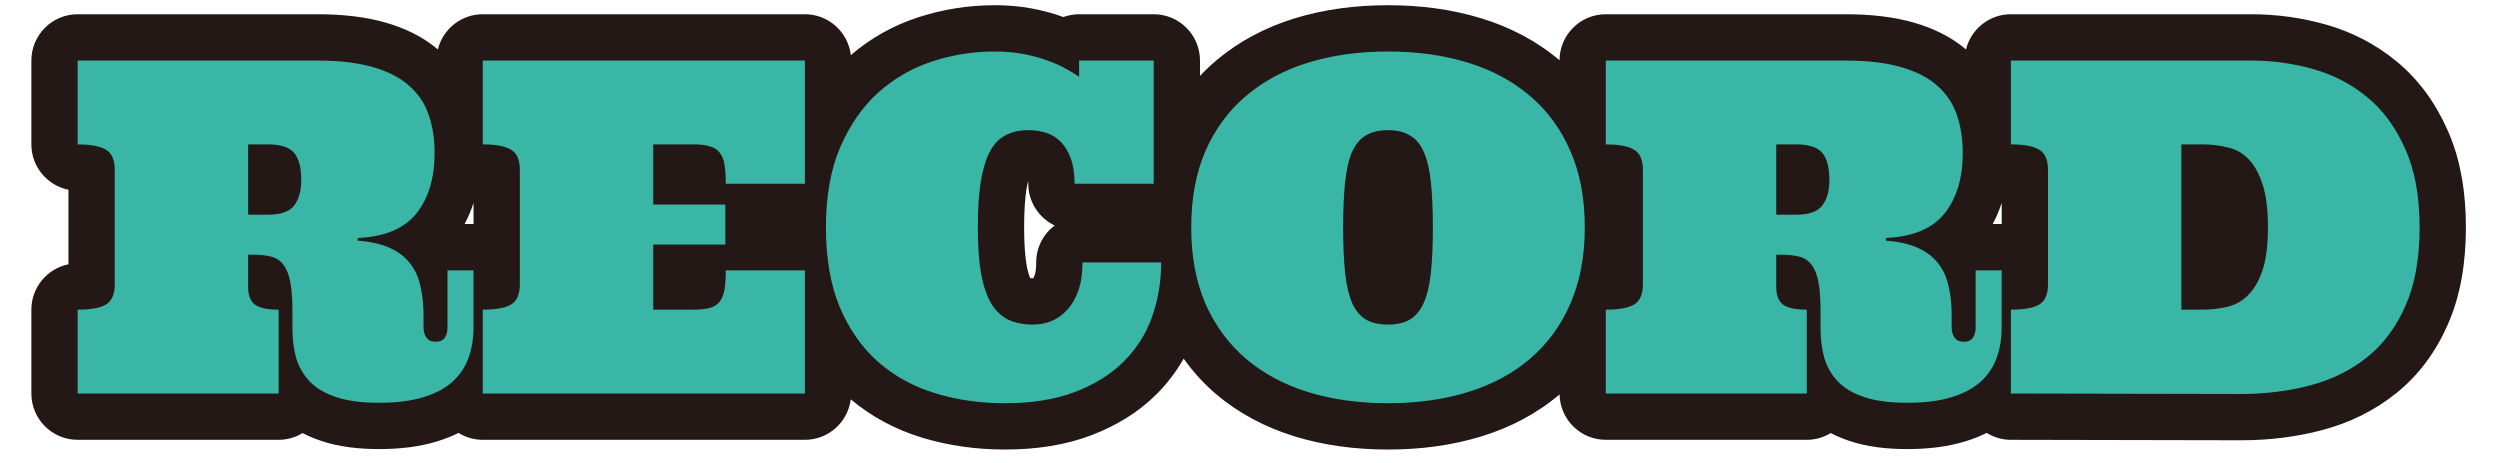 <svg width="108" height="20" viewBox="0 0 108 20" fill="none" xmlns="http://www.w3.org/2000/svg">
<path d="M102.527 9.822C102.527 8.669 102.347 7.836 102.081 7.25C102.079 7.245 102.076 7.24 102.074 7.235C101.772 6.555 101.403 6.079 100.994 5.744L100.987 5.738C100.531 5.361 100.006 5.084 99.392 4.91C98.722 4.72 98.026 4.622 97.299 4.616C97.76 4.807 98.178 5.085 98.538 5.449H98.539C98.541 5.451 98.543 5.454 98.545 5.456C98.549 5.46 98.554 5.464 98.558 5.468H98.557C99.091 6.01 99.425 6.677 99.641 7.332H99.64C99.889 8.085 99.975 8.943 99.975 9.822C99.975 10.718 99.886 11.597 99.62 12.363L99.617 12.371C99.388 13.021 99.038 13.676 98.49 14.203L98.491 14.204C98.49 14.206 98.488 14.207 98.486 14.208C98.482 14.212 98.478 14.217 98.474 14.222L98.473 14.221C98.119 14.561 97.713 14.825 97.268 15.009C97.99 14.979 98.663 14.88 99.29 14.715C99.98 14.533 100.539 14.249 100.999 13.879L101.006 13.873C101.427 13.538 101.793 13.072 102.081 12.416L102.086 12.405C102.35 11.816 102.527 10.979 102.527 9.822ZM14.562 12.188C14.612 12.586 14.633 13.018 14.633 13.465V14.217C14.633 14.472 14.663 14.698 14.715 14.903C14.738 14.979 14.771 15.038 14.827 15.099C14.831 15.103 14.872 15.141 14.983 15.191L15.139 15.252L15.153 15.257C15.357 15.327 15.739 15.4 16.373 15.4C16.447 15.4 16.517 15.396 16.585 15.395C16.387 14.997 16.297 14.573 16.297 14.158V13.641C16.297 13.281 16.262 13.013 16.216 12.82C16.213 12.808 16.21 12.795 16.207 12.782C16.192 12.716 16.177 12.676 16.167 12.655C16.162 12.645 16.159 12.638 16.156 12.635C16.154 12.632 16.154 12.629 16.153 12.629C16.142 12.615 16.131 12.601 16.12 12.587C16.13 12.601 16.135 12.602 16.123 12.593C16.11 12.583 16.076 12.56 16.012 12.53L16 12.525C15.926 12.491 15.721 12.422 15.315 12.394C15.046 12.375 14.791 12.303 14.562 12.188ZM80.578 12.188C80.628 12.586 80.648 13.018 80.648 13.465V14.217C80.648 14.472 80.678 14.698 80.731 14.903C80.754 14.979 80.786 15.038 80.843 15.099C80.839 15.094 80.875 15.135 80.999 15.191L81.153 15.252L81.169 15.257C81.372 15.327 81.754 15.4 82.389 15.4C82.462 15.4 82.533 15.396 82.601 15.395C82.402 14.997 82.312 14.573 82.312 14.158V13.641C82.312 13.281 82.278 13.013 82.231 12.82C82.228 12.808 82.225 12.795 82.223 12.782C82.208 12.716 82.192 12.676 82.183 12.655C82.178 12.645 82.174 12.638 82.172 12.635C82.17 12.632 82.169 12.629 82.169 12.629C82.158 12.615 82.147 12.601 82.136 12.587C82.146 12.601 82.15 12.602 82.139 12.593C82.126 12.583 82.092 12.56 82.027 12.53L82.016 12.525C81.941 12.491 81.737 12.422 81.331 12.394C81.061 12.375 80.807 12.303 80.578 12.188ZM42.184 4.271C41.741 4.322 41.312 4.417 40.894 4.555C40.283 4.755 39.747 5.065 39.27 5.492C38.837 5.885 38.449 6.423 38.131 7.159C37.855 7.805 37.68 8.673 37.68 9.822C37.68 10.976 37.853 11.853 38.128 12.512C38.434 13.222 38.82 13.748 39.264 14.138C39.742 14.553 40.308 14.868 40.987 15.076L41.269 15.156C41.579 15.237 41.899 15.299 42.23 15.343C41.755 15.017 41.378 14.596 41.094 14.123C41.086 14.11 41.078 14.095 41.07 14.082C40.737 13.495 40.535 12.834 40.412 12.169C40.41 12.16 40.409 12.151 40.407 12.142C40.291 11.459 40.242 10.677 40.242 9.822C40.242 8.983 40.288 8.215 40.394 7.54L40.398 7.517C40.508 6.862 40.685 6.206 40.985 5.628L41 5.601C41.273 5.094 41.66 4.623 42.184 4.271ZM56.023 9.822C56.023 9.003 56.054 8.269 56.123 7.634C56.193 6.986 56.326 6.329 56.583 5.745L56.597 5.715C56.793 5.288 57.075 4.867 57.465 4.516C57.343 4.547 57.223 4.579 57.105 4.615C56.304 4.862 55.655 5.218 55.125 5.666C54.615 6.097 54.209 6.639 53.908 7.324C53.63 7.967 53.461 8.784 53.461 9.822C53.461 10.847 53.628 11.664 53.906 12.315L54.023 12.565C54.308 13.128 54.675 13.593 55.125 13.979L55.329 14.142C55.819 14.513 56.404 14.813 57.105 15.029L57.421 15.118C57.432 15.121 57.444 15.123 57.456 15.126C57.073 14.775 56.793 14.357 56.597 13.93C56.59 13.915 56.583 13.9 56.577 13.886C56.328 13.309 56.195 12.666 56.124 12.025L56.123 12.023C56.054 11.391 56.023 10.652 56.023 9.822ZM71.371 4.617C71.472 4.666 71.573 4.72 71.67 4.781L71.668 4.782C72.746 5.454 72.973 6.587 72.973 7.342V12.283C72.973 13.06 72.731 14.173 71.67 14.844C71.659 14.851 71.647 14.857 71.637 14.863C71.553 14.914 71.468 14.959 71.382 15H76.053V14.909C75.967 14.858 75.883 14.802 75.801 14.739C75.781 14.724 75.761 14.709 75.742 14.693C74.929 14.021 74.734 13.087 74.734 12.4V11.004C74.734 10.694 74.807 10.402 74.933 10.14C74.807 9.878 74.734 9.585 74.734 9.275V6.238C74.734 5.569 75.064 4.978 75.569 4.615H71.371V4.617ZM32.772 14.115C32.719 14.192 32.662 14.268 32.6 14.342L32.601 14.343C32.358 14.631 32.074 14.845 31.777 15H32.772V14.115ZM20.457 8.765C20.356 9.079 20.227 9.384 20.07 9.678H20.457V8.765ZM86.473 8.765C86.371 9.079 86.243 9.384 86.086 9.678H86.473V8.765ZM13.347 4.615C13.655 4.771 13.953 4.988 14.213 5.291H14.214C14.218 5.296 14.222 5.302 14.227 5.307C14.229 5.31 14.232 5.312 14.234 5.315H14.233C14.896 6.099 15.014 7.076 15.014 7.781C15.014 7.961 15.003 8.148 14.98 8.338C15.104 8.308 15.233 8.289 15.365 8.283C16.165 8.247 16.376 8.031 16.427 7.971C16.593 7.761 16.775 7.37 16.775 6.6C16.775 6.189 16.718 5.871 16.632 5.624C16.629 5.617 16.627 5.609 16.624 5.602C16.576 5.457 16.499 5.332 16.356 5.206C16.352 5.202 16.348 5.199 16.344 5.195C16.236 5.098 16.008 4.95 15.558 4.82L15.553 4.819C15.14 4.7 14.537 4.615 13.697 4.615H13.347ZM79.362 4.615C79.671 4.771 79.969 4.988 80.228 5.291H80.23C80.234 5.296 80.238 5.302 80.242 5.307C80.245 5.31 80.248 5.313 80.25 5.315H80.249C80.912 6.099 81.029 7.076 81.029 7.781C81.029 7.962 81.018 8.148 80.995 8.338C81.119 8.308 81.248 8.289 81.381 8.283C82.18 8.247 82.392 8.032 82.442 7.971C82.609 7.761 82.791 7.37 82.791 6.6C82.791 6.189 82.733 5.871 82.647 5.624C82.645 5.617 82.642 5.609 82.64 5.602C82.592 5.457 82.514 5.332 82.372 5.206C82.368 5.202 82.364 5.199 82.359 5.195C82.252 5.098 82.024 4.95 81.573 4.82L81.568 4.819C81.156 4.7 80.552 4.615 79.713 4.615H79.362ZM47.84 4.899C47.752 4.967 47.658 5.029 47.558 5.082C47.663 5.221 47.757 5.365 47.84 5.513V4.899ZM31.759 4.615C32.046 4.763 32.32 4.966 32.559 5.237L32.56 5.236C32.564 5.241 32.568 5.246 32.571 5.25C32.581 5.261 32.591 5.271 32.601 5.282L32.599 5.283C32.661 5.357 32.719 5.431 32.772 5.507V4.615H31.759ZM44.242 9.822C44.242 10.534 44.284 11.069 44.349 11.453C44.401 11.731 44.459 11.91 44.504 12.016C44.535 12.019 44.575 12.021 44.625 12.021C44.631 12.021 44.636 12.018 44.642 12.018C44.65 12.004 44.669 11.97 44.69 11.904L44.702 11.871C44.724 11.81 44.764 11.648 44.764 11.336C44.764 10.684 45.077 10.105 45.56 9.74C44.888 9.418 44.422 8.733 44.422 7.938C44.422 7.894 44.419 7.854 44.418 7.818C44.394 7.914 44.367 8.03 44.343 8.17C44.28 8.574 44.242 9.119 44.242 9.822ZM63.9 9.822C63.9 10.652 63.87 11.391 63.801 12.023V12.025C63.729 12.668 63.59 13.315 63.33 13.898L63.331 13.899C63.135 14.344 62.849 14.771 62.458 15.128C62.58 15.097 62.701 15.065 62.818 15.029C63.626 14.782 64.272 14.427 64.791 13.984L64.98 13.815C65.406 13.407 65.747 12.917 66.004 12.326L66.006 12.32C66.291 11.669 66.463 10.851 66.463 9.822C66.463 8.785 66.29 7.97 66.008 7.329C66.006 7.324 66.004 7.319 66.002 7.313C65.708 6.633 65.306 6.095 64.799 5.666L64.793 5.661C64.274 5.219 63.627 4.863 62.818 4.615C62.698 4.578 62.575 4.545 62.45 4.514C62.839 4.862 63.121 5.281 63.316 5.715H63.317C63.319 5.717 63.319 5.72 63.32 5.723C63.324 5.73 63.328 5.738 63.331 5.745H63.33C63.595 6.333 63.731 6.989 63.801 7.634C63.87 8.269 63.9 9.003 63.9 9.822ZM106.527 9.822C106.527 11.356 106.295 12.781 105.742 14.024L105.743 14.025C105.224 15.205 104.483 16.218 103.498 17.002L103.497 17.001C102.566 17.748 101.493 18.27 100.312 18.582C99.194 18.877 98.025 19.02 96.812 19.02H96.809L86.867 19C86.484 18.999 86.128 18.889 85.824 18.701C85.528 18.848 85.222 18.969 84.908 19.064L84.909 19.065C84.905 19.067 84.901 19.067 84.897 19.068C84.893 19.069 84.89 19.071 84.887 19.072L84.886 19.071C84.118 19.308 83.27 19.4 82.389 19.4C81.505 19.4 80.643 19.304 79.873 19.04V19.041C79.871 19.04 79.869 19.039 79.867 19.038C79.864 19.037 79.861 19.037 79.858 19.036V19.035C79.597 18.946 79.338 18.839 79.089 18.708C78.786 18.892 78.433 19 78.053 19H69.371C68.28 19 67.394 18.126 67.373 17.039C66.398 17.866 65.259 18.465 63.99 18.854C62.733 19.238 61.387 19.42 59.967 19.42C58.542 19.42 57.191 19.239 55.934 18.854L55.931 18.852C54.663 18.462 53.523 17.861 52.543 17.033L52.535 17.027C52.001 16.571 51.535 16.057 51.134 15.492C50.817 16.051 50.428 16.564 49.965 17.027C49.182 17.81 48.227 18.39 47.154 18.8C46.019 19.233 44.754 19.42 43.404 19.42C42.166 19.42 40.97 19.252 39.825 18.904L39.822 18.903C38.681 18.555 37.651 18.004 36.753 17.251C36.629 18.237 35.791 19 34.772 19H20.855C20.471 19 20.113 18.889 19.809 18.701C19.513 18.848 19.206 18.969 18.893 19.064L18.894 19.065C18.892 19.066 18.89 19.066 18.889 19.066C18.883 19.068 18.878 19.071 18.872 19.072L18.871 19.071C18.103 19.308 17.255 19.4 16.373 19.4C15.489 19.4 14.627 19.304 13.857 19.04V19.041C13.855 19.04 13.854 19.039 13.852 19.038C13.849 19.037 13.845 19.037 13.843 19.036V19.035C13.581 18.946 13.323 18.839 13.073 18.708C12.771 18.892 12.417 19 12.037 19H3.355C2.251 19 1.355 18.105 1.355 17V13.377C1.355 12.409 2.043 11.602 2.957 11.417V8.197C2.043 8.012 1.355 7.206 1.355 6.238V2.615C1.355 1.511 2.251 0.615 3.355 0.615H13.697C14.772 0.615 15.777 0.72 16.666 0.978H16.665C17.485 1.213 18.263 1.58 18.915 2.135C19.13 1.262 19.917 0.615 20.855 0.615H34.772C35.796 0.615 36.639 1.386 36.756 2.38C37.609 1.651 38.575 1.105 39.645 0.754C40.724 0.4 41.839 0.225 42.984 0.225C43.529 0.225 44.062 0.269 44.578 0.367H44.577C45.042 0.454 45.491 0.572 45.917 0.729H45.918C45.924 0.732 45.93 0.734 45.937 0.736C46.149 0.659 46.378 0.615 46.617 0.615H49.84C50.944 0.615 51.84 1.511 51.84 2.615V3.278C52.06 3.044 52.294 2.821 52.543 2.611C53.523 1.784 54.663 1.183 55.931 0.792L55.934 0.791C57.191 0.406 58.542 0.225 59.967 0.225C61.387 0.225 62.733 0.406 63.99 0.791C65.258 1.179 66.397 1.777 67.371 2.604C67.377 1.504 68.27 0.615 69.371 0.615H79.713C80.787 0.615 81.792 0.72 82.682 0.978H82.681C83.5 1.213 84.278 1.58 84.931 2.135C85.146 1.262 85.932 0.615 86.871 0.615H97.232C98.343 0.615 99.429 0.763 100.483 1.062C101.611 1.382 102.632 1.911 103.528 2.65H103.529C104.483 3.432 105.206 4.435 105.724 5.598L105.826 5.834C106.319 7.027 106.527 8.377 106.527 9.822ZM6.957 12.283C6.957 13.06 6.716 14.173 5.654 14.844C5.644 14.851 5.632 14.857 5.621 14.863C5.538 14.914 5.453 14.959 5.366 15H10.037V14.909C9.952 14.858 9.867 14.802 9.785 14.739C9.765 14.724 9.746 14.709 9.727 14.693C8.914 14.021 8.719 13.087 8.719 12.4V11.004C8.719 10.694 8.791 10.402 8.917 10.14C8.791 9.878 8.719 9.585 8.719 9.275V6.238C8.719 5.569 9.049 4.978 9.554 4.615H5.355V4.617C5.457 4.666 5.557 4.72 5.654 4.781L5.652 4.782C6.73 5.454 6.957 6.587 6.957 7.342V12.283ZM24.457 12.283C24.457 13.06 24.216 14.173 23.154 14.844C23.144 14.851 23.132 14.857 23.121 14.863C23.038 14.914 22.953 14.959 22.866 15H27.054C26.549 14.637 26.219 14.046 26.219 13.377V10.565C26.219 10.255 26.291 9.962 26.417 9.7C26.291 9.438 26.219 9.146 26.219 8.836V6.238C26.219 5.569 26.549 4.978 27.054 4.615H22.855V4.617C22.957 4.666 23.057 4.72 23.154 4.781L23.152 4.782C24.23 5.454 24.457 6.588 24.457 7.342V12.283ZM90.473 12.283C90.473 13.06 90.231 14.173 89.17 14.844C89.159 14.851 89.147 14.857 89.137 14.863C89.051 14.915 88.962 14.962 88.873 15.004L93.085 15.012C92.571 14.65 92.234 14.053 92.234 13.377V6.238C92.234 5.569 92.564 4.978 93.069 4.615H88.871V4.617C88.972 4.666 89.073 4.72 89.17 4.781L89.168 4.782C90.246 5.454 90.473 6.587 90.473 7.342V12.283Z" fill="#231815"/>
<path d="M3.355 17V13.377C3.928 13.377 4.339 13.302 4.586 13.152C4.833 12.996 4.957 12.706 4.957 12.283V7.342C4.957 6.912 4.833 6.622 4.586 6.473C4.339 6.316 3.928 6.238 3.355 6.238V2.615H13.697C14.654 2.615 15.458 2.71 16.109 2.898C16.767 3.087 17.291 3.357 17.682 3.709C18.079 4.061 18.359 4.48 18.521 4.969C18.691 5.457 18.775 6.001 18.775 6.6C18.775 7.693 18.512 8.569 17.984 9.227C17.457 9.878 16.614 10.229 15.455 10.281V10.398C16.015 10.438 16.477 10.542 16.842 10.711C17.213 10.88 17.503 11.102 17.711 11.375C17.926 11.642 18.076 11.967 18.16 12.352C18.251 12.729 18.297 13.159 18.297 13.641V14.158C18.297 14.321 18.339 14.464 18.424 14.588C18.509 14.705 18.639 14.764 18.814 14.764C19.003 14.764 19.137 14.705 19.215 14.588C19.293 14.464 19.332 14.321 19.332 14.158V11.678H20.455V14.158C20.455 14.627 20.384 15.06 20.24 15.457C20.104 15.848 19.876 16.189 19.557 16.482C19.238 16.775 18.818 17 18.297 17.156C17.776 17.319 17.135 17.4 16.373 17.4C15.611 17.4 14.986 17.316 14.498 17.146C14.016 16.984 13.639 16.756 13.365 16.463C13.092 16.17 12.9 15.831 12.789 15.447C12.685 15.057 12.633 14.646 12.633 14.217V13.465C12.633 12.944 12.604 12.524 12.545 12.205C12.486 11.88 12.389 11.629 12.252 11.453C12.122 11.271 11.949 11.15 11.734 11.092C11.52 11.033 11.259 11.004 10.953 11.004H10.719V12.4C10.719 12.745 10.813 12.996 11.002 13.152C11.197 13.302 11.542 13.377 12.037 13.377V17H3.355ZM10.719 9.275H11.578C12.125 9.275 12.499 9.145 12.701 8.885C12.909 8.618 13.014 8.25 13.014 7.781C13.014 7.234 12.909 6.84 12.701 6.6C12.499 6.359 12.125 6.238 11.578 6.238H10.719V9.275ZM29.977 13.377C30.244 13.377 30.465 13.354 30.641 13.309C30.823 13.263 30.966 13.178 31.07 13.055C31.181 12.925 31.256 12.749 31.295 12.527C31.334 12.306 31.354 12.023 31.354 11.678H34.772V17H20.855V13.377C21.428 13.377 21.838 13.302 22.086 13.152C22.333 12.996 22.457 12.706 22.457 12.283V7.342C22.457 6.912 22.333 6.622 22.086 6.473C21.838 6.316 21.428 6.238 20.855 6.238V2.615H34.772V7.938H31.354C31.354 7.592 31.334 7.309 31.295 7.088C31.256 6.867 31.181 6.694 31.07 6.57C30.966 6.447 30.823 6.362 30.641 6.316C30.465 6.264 30.244 6.238 29.977 6.238H28.219V8.836H31.334V10.565H28.219V13.377H29.977ZM42.984 2.225C43.421 2.225 43.828 2.26 44.205 2.332C44.589 2.404 44.938 2.498 45.25 2.615C45.562 2.726 45.833 2.846 46.06 2.977C46.288 3.1 46.474 3.214 46.617 3.318V2.615H49.84V7.938H46.422C46.422 7.501 46.367 7.137 46.256 6.844C46.152 6.551 46.008 6.313 45.826 6.131C45.65 5.949 45.442 5.818 45.201 5.74C44.96 5.662 44.7 5.623 44.42 5.623C44.036 5.623 43.707 5.698 43.434 5.848C43.16 5.991 42.935 6.225 42.76 6.551C42.59 6.876 42.46 7.309 42.369 7.85C42.285 8.39 42.242 9.048 42.242 9.822C42.242 10.61 42.288 11.271 42.379 11.805C42.477 12.332 42.62 12.762 42.809 13.094C43.004 13.419 43.251 13.657 43.551 13.807C43.85 13.95 44.208 14.021 44.625 14.021C44.905 14.021 45.175 13.969 45.435 13.865C45.696 13.755 45.924 13.588 46.119 13.367C46.321 13.146 46.477 12.869 46.588 12.537C46.705 12.205 46.764 11.805 46.764 11.336H50.162C50.162 12.163 50.032 12.944 49.772 13.68C49.511 14.415 49.104 15.06 48.551 15.613C47.997 16.167 47.294 16.606 46.441 16.932C45.589 17.257 44.576 17.42 43.404 17.42C42.35 17.42 41.35 17.277 40.406 16.99C39.469 16.704 38.648 16.255 37.945 15.643C37.249 15.031 36.695 14.246 36.285 13.289C35.882 12.325 35.68 11.17 35.68 9.822C35.68 8.475 35.885 7.322 36.295 6.365C36.712 5.402 37.258 4.614 37.935 4.002C38.619 3.39 39.397 2.941 40.27 2.654C41.142 2.368 42.047 2.225 42.984 2.225ZM51.461 9.822C51.461 8.566 51.666 7.465 52.076 6.521C52.493 5.571 53.079 4.777 53.834 4.139C54.589 3.501 55.484 3.022 56.52 2.703C57.561 2.384 58.71 2.225 59.967 2.225C61.217 2.225 62.363 2.384 63.404 2.703C64.446 3.022 65.341 3.501 66.09 4.139C66.845 4.777 67.428 5.571 67.838 6.521C68.255 7.465 68.463 8.566 68.463 9.822C68.463 11.072 68.255 12.172 67.838 13.123C67.428 14.067 66.845 14.861 66.09 15.506C65.341 16.144 64.446 16.622 63.404 16.941C62.363 17.26 61.217 17.42 59.967 17.42C58.71 17.42 57.561 17.26 56.52 16.941C55.484 16.622 54.589 16.144 53.834 15.506C53.079 14.861 52.493 14.067 52.076 13.123C51.666 12.172 51.461 11.072 51.461 9.822ZM58.023 9.822C58.023 10.61 58.053 11.271 58.111 11.805C58.17 12.332 58.271 12.762 58.414 13.094C58.564 13.419 58.762 13.657 59.01 13.807C59.257 13.95 59.576 14.021 59.967 14.021C60.338 14.021 60.65 13.95 60.904 13.807C61.158 13.657 61.357 13.419 61.5 13.094C61.65 12.762 61.754 12.332 61.812 11.805C61.871 11.271 61.9 10.61 61.9 9.822C61.9 9.048 61.871 8.39 61.812 7.85C61.754 7.309 61.65 6.876 61.5 6.551C61.357 6.225 61.158 5.991 60.904 5.848C60.65 5.698 60.338 5.623 59.967 5.623C59.576 5.623 59.257 5.698 59.01 5.848C58.762 5.991 58.564 6.225 58.414 6.551C58.271 6.876 58.17 7.309 58.111 7.85C58.053 8.39 58.023 9.048 58.023 9.822ZM69.371 17V13.377C69.944 13.377 70.354 13.302 70.602 13.152C70.849 12.996 70.973 12.706 70.973 12.283V7.342C70.973 6.912 70.849 6.622 70.602 6.473C70.354 6.316 69.944 6.238 69.371 6.238V2.615H79.713C80.67 2.615 81.474 2.71 82.125 2.898C82.783 3.087 83.307 3.357 83.697 3.709C84.094 4.061 84.374 4.48 84.537 4.969C84.706 5.457 84.791 6.001 84.791 6.6C84.791 7.693 84.527 8.569 84 9.227C83.473 9.878 82.63 10.229 81.471 10.281V10.398C82.031 10.438 82.493 10.542 82.857 10.711C83.228 10.88 83.518 11.102 83.727 11.375C83.941 11.642 84.091 11.967 84.176 12.352C84.267 12.729 84.312 13.159 84.312 13.641V14.158C84.312 14.321 84.355 14.464 84.439 14.588C84.524 14.705 84.654 14.764 84.83 14.764C85.019 14.764 85.152 14.705 85.231 14.588C85.309 14.464 85.348 14.321 85.348 14.158V11.678H86.471V14.158C86.471 14.627 86.399 15.06 86.256 15.457C86.119 15.848 85.891 16.189 85.572 16.482C85.253 16.775 84.833 17 84.312 17.156C83.792 17.319 83.15 17.4 82.389 17.4C81.627 17.4 81.002 17.316 80.514 17.146C80.032 16.984 79.654 16.756 79.381 16.463C79.107 16.17 78.915 15.831 78.805 15.447C78.701 15.057 78.648 14.646 78.648 14.217V13.465C78.648 12.944 78.619 12.524 78.561 12.205C78.502 11.88 78.404 11.629 78.268 11.453C78.137 11.271 77.965 11.15 77.75 11.092C77.535 11.033 77.275 11.004 76.969 11.004H76.734V12.4C76.734 12.745 76.829 12.996 77.018 13.152C77.213 13.302 77.558 13.377 78.053 13.377V17H69.371ZM76.734 9.275H77.594C78.141 9.275 78.515 9.145 78.717 8.885C78.925 8.618 79.029 8.25 79.029 7.781C79.029 7.234 78.925 6.84 78.717 6.6C78.515 6.359 78.141 6.238 77.594 6.238H76.734V9.275ZM95.152 13.377C95.51 13.377 95.859 13.338 96.197 13.26C96.542 13.182 96.842 13.019 97.096 12.771C97.356 12.524 97.568 12.169 97.731 11.707C97.893 11.238 97.975 10.61 97.975 9.822C97.975 9.048 97.897 8.426 97.74 7.957C97.584 7.482 97.379 7.117 97.125 6.863C96.878 6.609 96.578 6.443 96.227 6.365C95.882 6.281 95.523 6.238 95.152 6.238H94.234V13.377H95.152ZM86.871 17V13.377C87.444 13.377 87.854 13.302 88.102 13.152C88.349 12.996 88.473 12.706 88.473 12.283V7.342C88.473 6.912 88.349 6.622 88.102 6.473C87.854 6.316 87.444 6.238 86.871 6.238V2.615H97.232C98.163 2.615 99.065 2.739 99.938 2.986C100.81 3.234 101.585 3.637 102.262 4.197C102.945 4.757 103.492 5.499 103.902 6.424C104.319 7.342 104.527 8.475 104.527 9.822C104.527 11.17 104.322 12.303 103.912 13.221C103.508 14.139 102.955 14.878 102.252 15.438C101.555 15.997 100.738 16.401 99.801 16.648C98.863 16.896 97.867 17.02 96.812 17.02L86.871 17Z" fill="#3AB6A7"/>
</svg>
